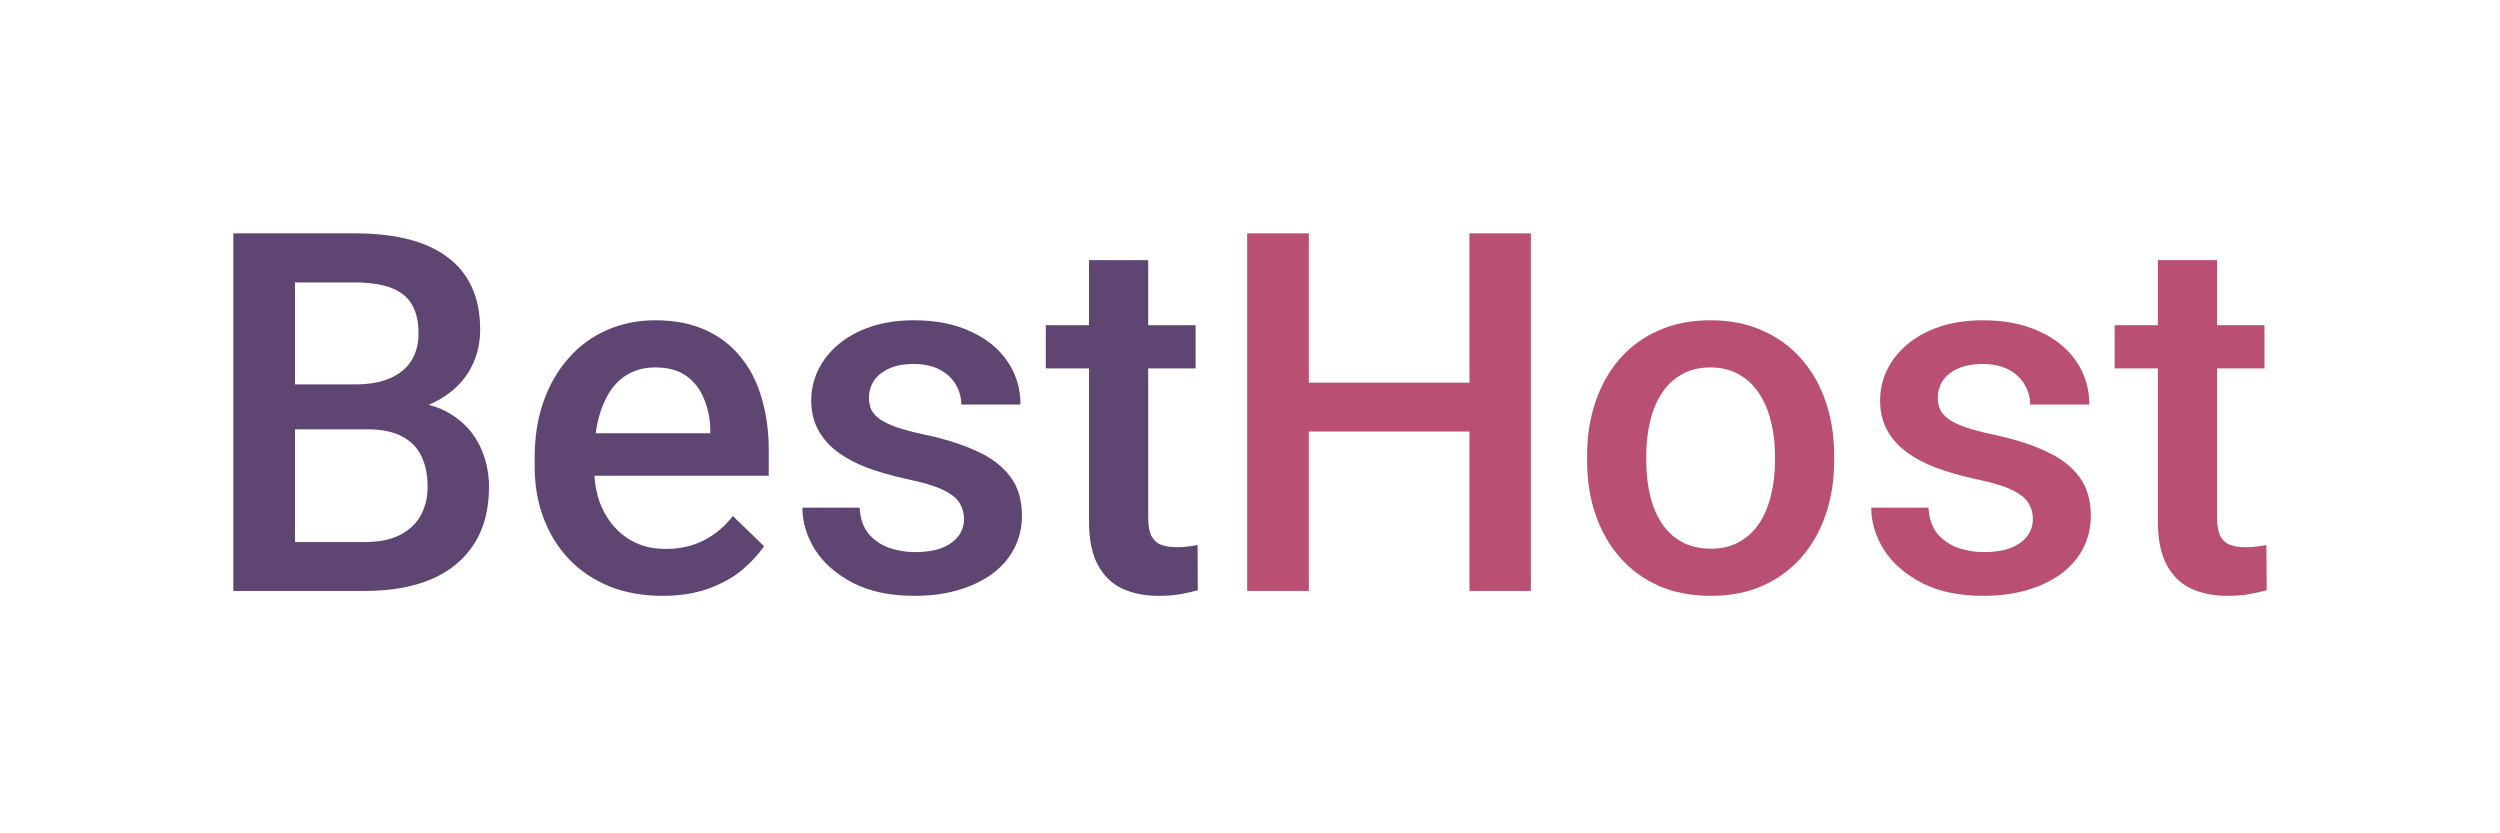 <svg width="300" height="100" viewBox="0 0 300 100" fill="none" xmlns="http://www.w3.org/2000/svg">
<path d="M271.735 39.022V44.209H253.757V39.022H271.735ZM258.944 31.212H266.047V62.099C266.047 63.081 266.184 63.838 266.459 64.368C266.754 64.879 267.157 65.223 267.668 65.4C268.179 65.576 268.778 65.665 269.465 65.665C269.957 65.665 270.428 65.635 270.88 65.576C271.332 65.517 271.696 65.459 271.971 65.4L272 70.823C271.411 70.999 270.723 71.156 269.937 71.294C269.171 71.432 268.287 71.5 267.285 71.5C265.654 71.5 264.21 71.215 262.952 70.646C261.695 70.056 260.712 69.103 260.005 67.787C259.298 66.47 258.944 64.722 258.944 62.541V31.212Z" fill="#BA4F74"/>
<path d="M243.942 62.276C243.942 61.568 243.766 60.93 243.412 60.36C243.058 59.77 242.38 59.24 241.378 58.768C240.396 58.297 238.942 57.865 237.017 57.472C235.327 57.098 233.775 56.656 232.36 56.145C230.965 55.615 229.766 54.976 228.764 54.23C227.762 53.483 226.986 52.599 226.436 51.577C225.886 50.556 225.611 49.377 225.611 48.041C225.611 46.744 225.896 45.516 226.465 44.356C227.035 43.197 227.851 42.176 228.912 41.291C229.973 40.407 231.26 39.71 232.773 39.199C234.305 38.688 236.014 38.433 237.901 38.433C240.573 38.433 242.862 38.885 244.768 39.788C246.693 40.672 248.167 41.881 249.189 43.413C250.21 44.926 250.721 46.636 250.721 48.542H243.618C243.618 47.697 243.402 46.911 242.97 46.184C242.557 45.437 241.929 44.838 241.084 44.386C240.239 43.914 239.178 43.679 237.901 43.679C236.683 43.679 235.671 43.875 234.865 44.268C234.079 44.641 233.49 45.133 233.097 45.742C232.723 46.351 232.537 47.019 232.537 47.746C232.537 48.276 232.635 48.758 232.831 49.19C233.048 49.603 233.401 49.986 233.892 50.339C234.384 50.673 235.052 50.988 235.897 51.282C236.761 51.577 237.842 51.862 239.139 52.137C241.575 52.648 243.667 53.306 245.416 54.112C247.184 54.898 248.54 55.919 249.483 57.177C250.426 58.415 250.898 59.987 250.898 61.892C250.898 63.307 250.593 64.604 249.984 65.783C249.395 66.942 248.53 67.954 247.391 68.818C246.251 69.663 244.886 70.322 243.294 70.793C241.722 71.265 239.954 71.5 237.989 71.5C235.101 71.5 232.655 70.99 230.651 69.968C228.646 68.927 227.124 67.6 226.082 65.989C225.061 64.358 224.55 62.669 224.55 60.92H231.417C231.495 62.236 231.859 63.288 232.507 64.073C233.175 64.84 234.001 65.4 234.983 65.753C235.985 66.087 237.017 66.254 238.078 66.254C239.355 66.254 240.425 66.087 241.29 65.753C242.155 65.4 242.813 64.928 243.265 64.339C243.717 63.73 243.942 63.042 243.942 62.276Z" fill="#BA4F74"/>
<path d="M190.451 55.32V54.642C190.451 52.343 190.785 50.212 191.453 48.247C192.121 46.262 193.084 44.543 194.341 43.089C195.618 41.616 197.17 40.476 198.998 39.67C200.845 38.845 202.927 38.433 205.246 38.433C207.584 38.433 209.667 38.845 211.494 39.67C213.341 40.476 214.903 41.616 216.18 43.089C217.457 44.543 218.43 46.262 219.098 48.247C219.766 50.212 220.1 52.343 220.1 54.642V55.32C220.1 57.619 219.766 59.751 219.098 61.716C218.43 63.68 217.457 65.4 216.18 66.873C214.903 68.327 213.351 69.467 211.523 70.292C209.696 71.098 207.623 71.5 205.305 71.5C202.967 71.5 200.874 71.098 199.027 70.292C197.2 69.467 195.648 68.327 194.37 66.873C193.093 65.4 192.121 63.68 191.453 61.716C190.785 59.751 190.451 57.619 190.451 55.32ZM197.553 54.642V55.32C197.553 56.755 197.701 58.11 197.996 59.387C198.29 60.664 198.752 61.784 199.381 62.747C200.009 63.71 200.815 64.466 201.797 65.016C202.78 65.567 203.949 65.842 205.305 65.842C206.621 65.842 207.761 65.567 208.723 65.016C209.706 64.466 210.511 63.71 211.14 62.747C211.769 61.784 212.231 60.664 212.525 59.387C212.84 58.11 212.997 56.755 212.997 55.32V54.642C212.997 53.228 212.84 51.892 212.525 50.634C212.231 49.357 211.759 48.227 211.111 47.245C210.482 46.262 209.676 45.496 208.694 44.946C207.731 44.376 206.582 44.091 205.246 44.091C203.91 44.091 202.75 44.376 201.768 44.946C200.805 45.496 200.009 46.262 199.381 47.245C198.752 48.227 198.29 49.357 197.996 50.634C197.701 51.892 197.553 53.228 197.553 54.642Z" fill="#BA4F74"/>
<path d="M178.013 45.919V51.784H155.231V45.919H178.013ZM157.059 28V70.912H149.661V28H157.059ZM183.701 28V70.912H176.333V28H183.701Z" fill="#BA4F74"/>
<path d="M143.472 39.022V44.209H125.494V39.022H143.472ZM130.681 31.212H137.784V62.099C137.784 63.081 137.922 63.838 138.197 64.368C138.491 64.879 138.894 65.223 139.405 65.4C139.916 65.576 140.515 65.665 141.203 65.665C141.694 65.665 142.166 65.635 142.617 65.576C143.069 65.517 143.433 65.459 143.708 65.4L143.737 70.823C143.148 70.999 142.46 71.156 141.674 71.294C140.908 71.432 140.024 71.5 139.022 71.5C137.391 71.5 135.947 71.215 134.689 70.646C133.432 70.056 132.45 69.103 131.742 67.787C131.035 66.47 130.681 64.722 130.681 62.541V31.212Z" fill="#5F4572"/>
<path d="M115.68 62.276C115.68 61.568 115.503 60.93 115.149 60.36C114.796 59.77 114.118 59.24 113.116 58.768C112.133 58.297 110.679 57.865 108.754 57.472C107.064 57.098 105.512 56.656 104.097 56.145C102.702 55.615 101.504 54.976 100.502 54.23C99.5 53.483 98.724 52.599 98.173 51.577C97.623 50.556 97.348 49.377 97.348 48.041C97.348 46.744 97.633 45.516 98.203 44.356C98.773 43.197 99.588 42.176 100.649 41.291C101.71 40.407 102.997 39.71 104.51 39.199C106.042 38.688 107.752 38.433 109.638 38.433C112.31 38.433 114.599 38.885 116.505 39.788C118.431 40.672 119.904 41.881 120.926 43.413C121.948 44.926 122.458 46.636 122.458 48.542H115.356C115.356 47.697 115.139 46.911 114.707 46.184C114.295 45.437 113.666 44.838 112.821 44.386C111.976 43.914 110.915 43.679 109.638 43.679C108.42 43.679 107.408 43.875 106.602 44.268C105.816 44.641 105.227 45.133 104.834 45.742C104.461 46.351 104.274 47.019 104.274 47.746C104.274 48.276 104.372 48.758 104.569 49.19C104.785 49.603 105.139 49.986 105.63 50.339C106.121 50.673 106.789 50.988 107.634 51.282C108.498 51.577 109.579 51.862 110.876 52.137C113.312 52.648 115.405 53.306 117.153 54.112C118.922 54.898 120.277 55.919 121.221 57.177C122.164 58.415 122.635 59.987 122.635 61.892C122.635 63.307 122.331 64.604 121.722 65.783C121.132 66.942 120.268 67.954 119.128 68.818C117.988 69.663 116.623 70.322 115.031 70.793C113.46 71.265 111.691 71.5 109.726 71.5C106.838 71.5 104.392 70.99 102.388 69.968C100.384 68.927 98.861 67.6 97.82 65.989C96.798 64.358 96.287 62.669 96.287 60.92H103.154C103.233 62.236 103.596 63.288 104.245 64.073C104.913 64.84 105.738 65.4 106.72 65.753C107.722 66.087 108.754 66.254 109.815 66.254C111.092 66.254 112.163 66.087 113.027 65.753C113.892 65.4 114.55 64.928 115.002 64.339C115.454 63.73 115.68 63.042 115.68 62.276Z" fill="#5F4572"/>
<path d="M79.488 71.5C77.13 71.5 74.998 71.117 73.092 70.351C71.206 69.565 69.595 68.475 68.259 67.08C66.942 65.684 65.93 64.044 65.223 62.158C64.516 60.272 64.162 58.238 64.162 56.057V54.878C64.162 52.383 64.526 50.123 65.253 48.099C65.98 46.076 66.991 44.347 68.288 42.912C69.585 41.458 71.118 40.348 72.886 39.582C74.654 38.816 76.57 38.433 78.633 38.433C80.912 38.433 82.906 38.816 84.616 39.582C86.325 40.348 87.74 41.429 88.86 42.824C89.999 44.199 90.844 45.84 91.394 47.746C91.964 49.652 92.249 51.754 92.249 54.053V57.089H67.61V51.99H85.235V51.43C85.195 50.153 84.94 48.954 84.468 47.834C84.016 46.714 83.319 45.81 82.376 45.123C81.433 44.435 80.175 44.091 78.603 44.091C77.425 44.091 76.373 44.347 75.45 44.858C74.546 45.349 73.79 46.066 73.181 47.009C72.572 47.952 72.1 49.092 71.766 50.428C71.452 51.744 71.294 53.228 71.294 54.878V56.057C71.294 57.452 71.481 58.749 71.854 59.947C72.247 61.126 72.817 62.158 73.564 63.042C74.31 63.926 75.214 64.624 76.275 65.134C77.336 65.626 78.544 65.871 79.9 65.871C81.61 65.871 83.132 65.527 84.468 64.84C85.805 64.152 86.964 63.179 87.946 61.922L91.689 65.547C91.001 66.549 90.107 67.512 89.007 68.435C87.907 69.339 86.561 70.076 84.969 70.646C83.398 71.216 81.57 71.5 79.488 71.5Z" fill="#5F4572"/>
<path d="M44.092 51.519H33.158L33.099 46.125H42.648C44.259 46.125 45.624 45.89 46.744 45.418C47.884 44.927 48.748 44.229 49.338 43.325C49.927 42.402 50.222 41.292 50.222 39.995C50.222 38.561 49.947 37.392 49.397 36.488C48.847 35.584 48.002 34.926 46.862 34.513C45.742 34.101 44.308 33.894 42.559 33.894H35.398V70.912H28V28H42.559C44.917 28 47.019 28.226 48.866 28.678C50.733 29.13 52.315 29.837 53.611 30.8C54.928 31.743 55.92 32.941 56.588 34.395C57.276 35.849 57.62 37.578 57.62 39.583C57.62 41.351 57.197 42.972 56.352 44.446C55.507 45.899 54.26 47.088 52.609 48.012C50.959 48.935 48.906 49.485 46.45 49.662L44.092 51.519ZM43.768 70.912H30.829L34.16 65.046H43.768C45.438 65.046 46.833 64.771 47.953 64.221C49.073 63.651 49.908 62.875 50.458 61.893C51.028 60.891 51.312 59.722 51.312 58.386C51.312 56.991 51.067 55.782 50.576 54.761C50.084 53.719 49.308 52.924 48.247 52.373C47.186 51.804 45.801 51.519 44.092 51.519H35.781L35.84 46.125H46.656L48.336 48.159C50.694 48.237 52.629 48.758 54.142 49.721C55.674 50.684 56.814 51.931 57.561 53.464C58.307 54.996 58.681 56.647 58.681 58.415C58.681 61.146 58.081 63.435 56.883 65.282C55.704 67.129 54.004 68.534 51.784 69.497C49.564 70.44 46.892 70.912 43.768 70.912Z" fill="#5F4572"/>
</svg>
